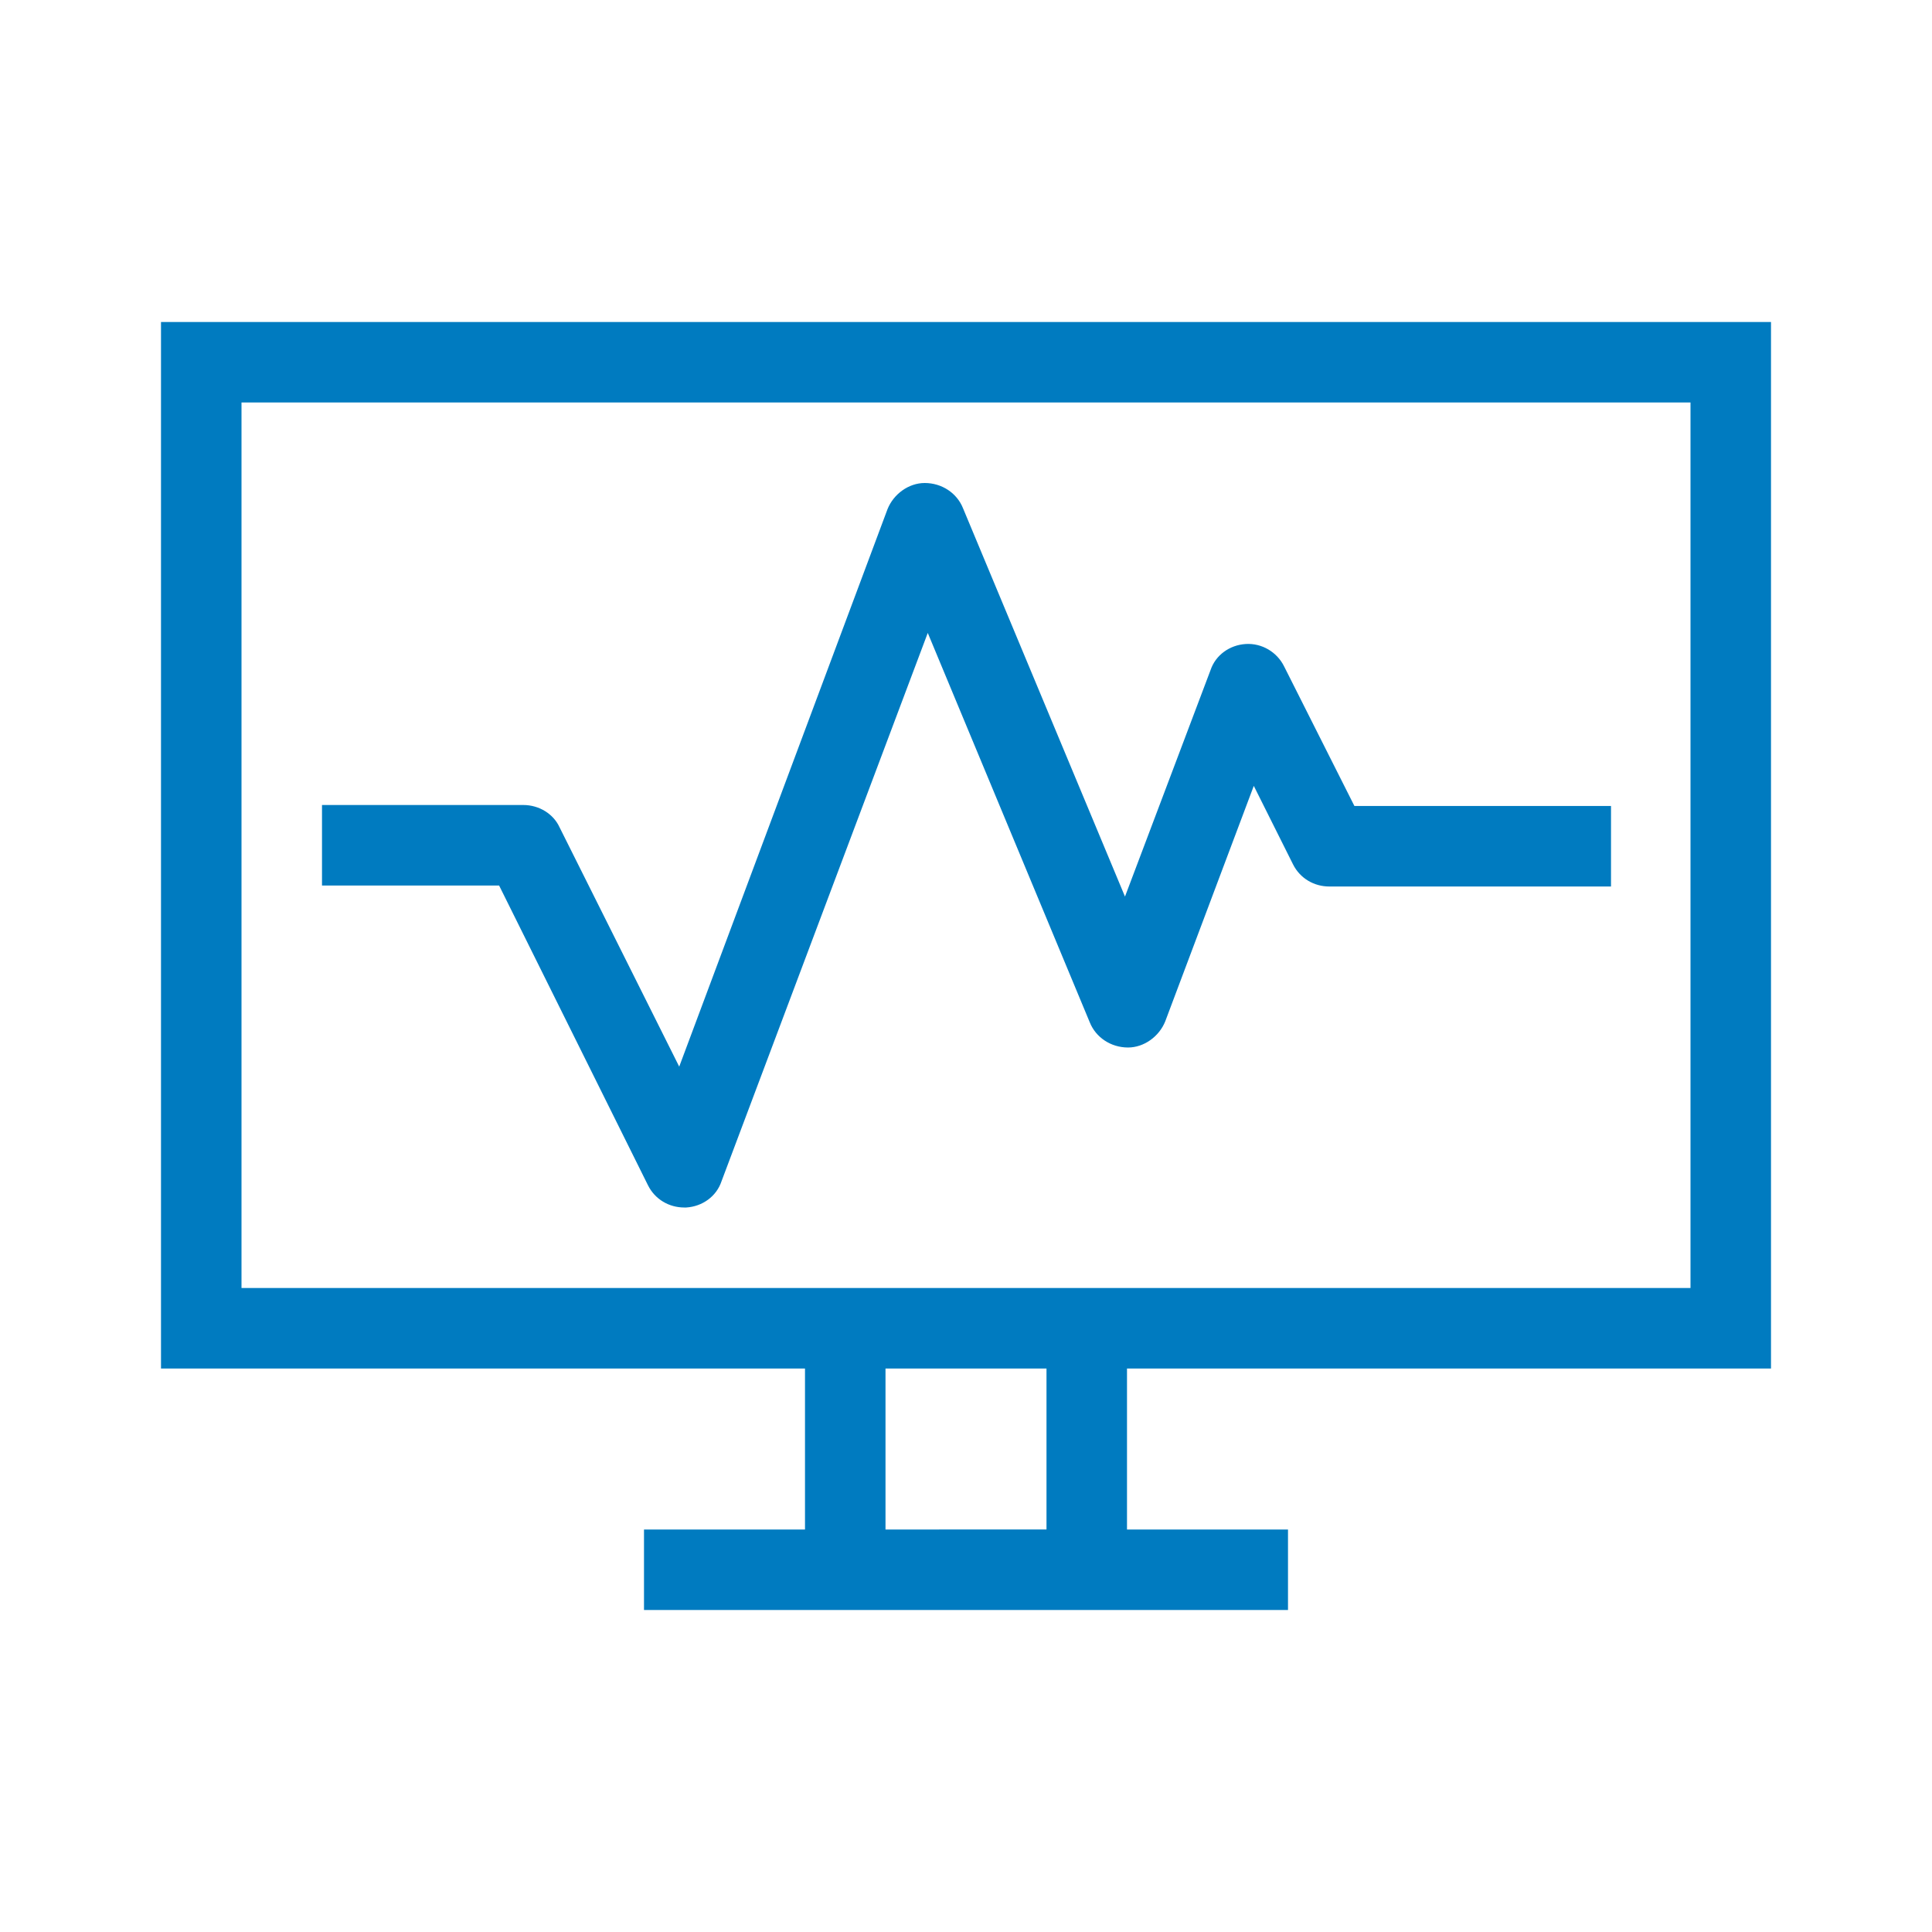 <?xml version="1.0" encoding="UTF-8"?>
<svg xmlns="http://www.w3.org/2000/svg" viewBox="0 0 192 192"><path d="M176 136V32H16v104h64v16H64v8h64v-8h-16v-16h64zM24 40h144v88H24V40zm80 112H88v-16h16v16z" style="fill: #007bc0;"/><path d="M127.6 66.2c-.7-1.4-2.2-2.3-3.8-2.2-1.6.1-3 1.1-3.5 2.6l-8.5 22.5-16.1-38.6c-.6-1.5-2.1-2.5-3.8-2.5-1.6 0-3.1 1.1-3.7 2.6L67.5 106 55.6 82.2c-.6-1.3-2-2.2-3.6-2.2H32v8h17.6l14.8 29.8c.7 1.4 2.1 2.2 3.6 2.2h.2c1.6-.1 3-1.1 3.5-2.6l20.5-54.5 16.1 38.7c.6 1.5 2.1 2.5 3.8 2.5 1.6 0 3.1-1.1 3.7-2.6l8.8-23.4 3.9 7.8c.7 1.4 2.1 2.2 3.6 2.2h28v-8h-25.5l-7-13.9z" style="fill: #007bc0;"/></svg>
